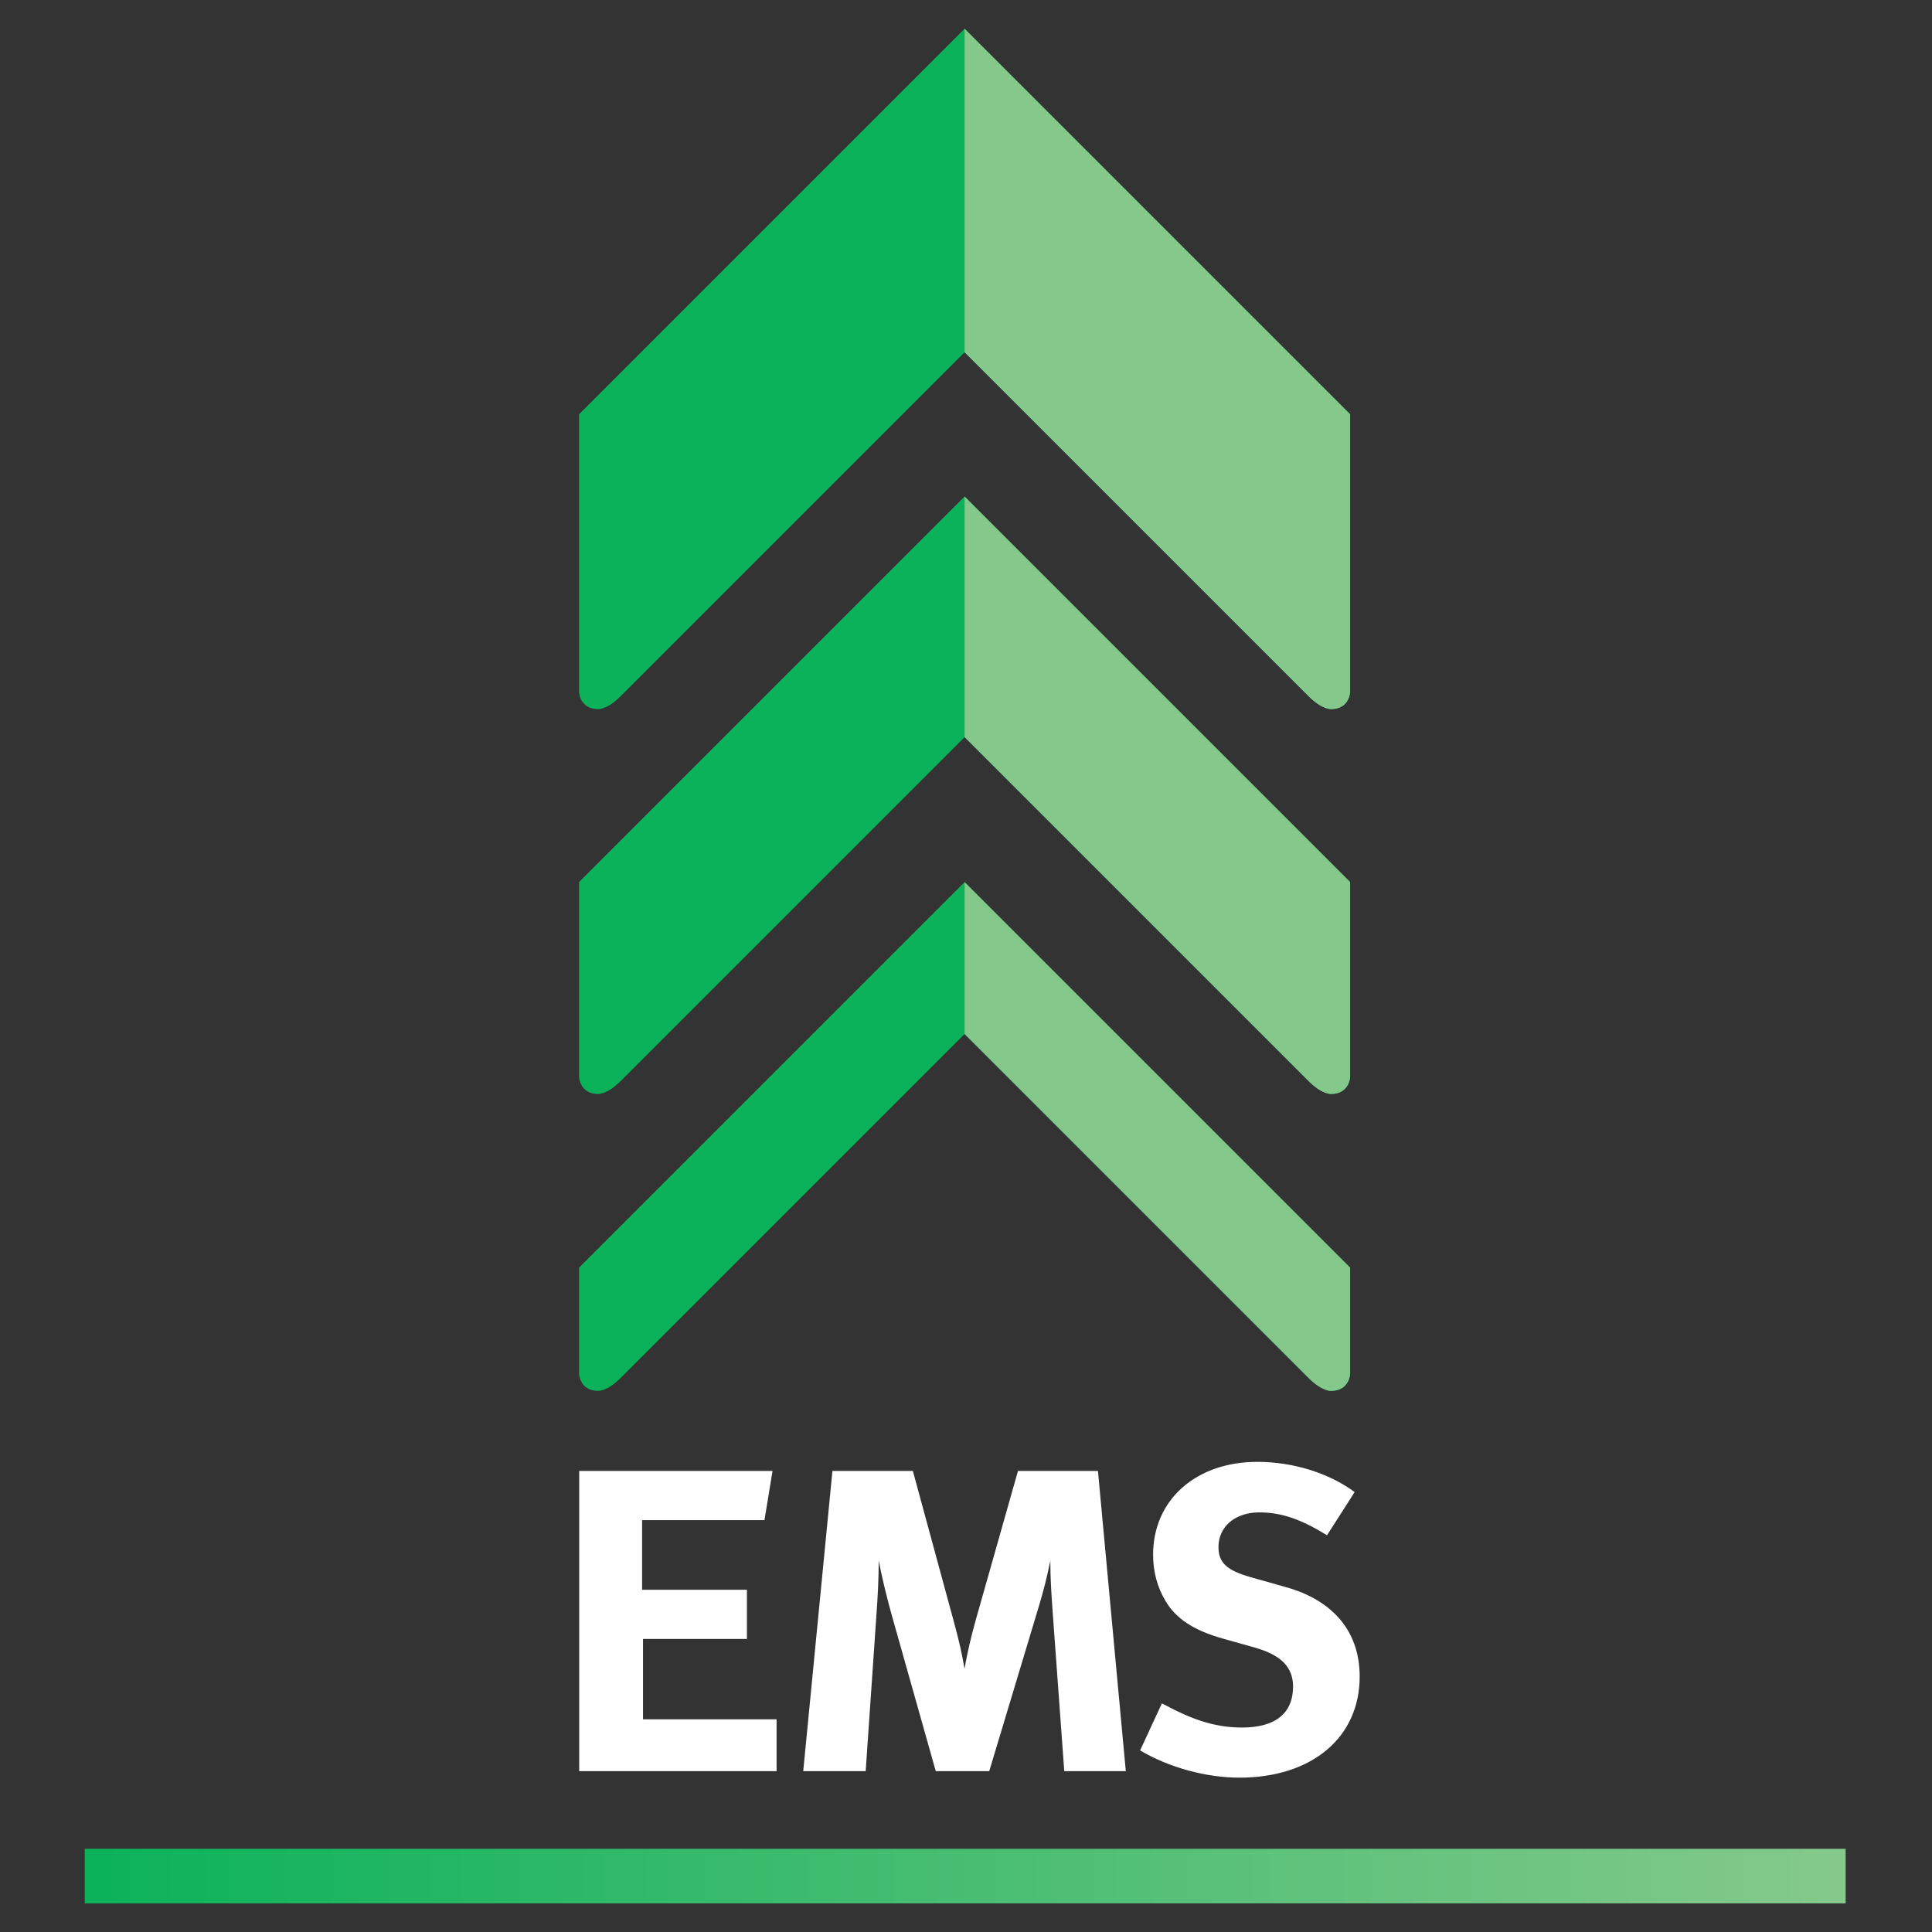 <?xml version="1.0" encoding="UTF-8" standalone="no"?>
<!DOCTYPE svg PUBLIC "-//W3C//DTD SVG 1.1//EN" "http://www.w3.org/Graphics/SVG/1.1/DTD/svg11.dtd">
<svg width="100%" height="100%" viewBox="0 0 1515 1515" version="1.1" xmlns="http://www.w3.org/2000/svg" xmlns:xlink="http://www.w3.org/1999/xlink" xml:space="preserve" xmlns:serif="http://www.serif.com/" style="fill-rule:evenodd;clip-rule:evenodd;stroke-linejoin:round;stroke-miterlimit:2;">
    <rect x="0" y="0" width="1515" height="1515" fill="#333333" stroke="none"/>
    <g id="Layer-1" serif:id="Layer 1" transform="matrix(5.556,0,0,5.556,-1678,-872)">
        <g transform="matrix(1,0,0,1,492.569,163.499)">
            <path d="M0,91.151L0,51.917L-54.412,-2.495L-108.824,51.917L-108.824,91.151C-108.824,91.151 -108.716,93.529 -106.146,93.529C-106.146,93.529 -104.897,93.646 -102.953,91.702L-54.412,43.161L-5.871,91.702C-3.927,93.646 -2.679,93.529 -2.679,93.529C-0.108,93.529 0,91.151 0,91.151" style="fill:rgb(11,178,89);fill-rule:nonzero;"/>
        </g>
        <g transform="matrix(1,0,0,1,438.157,211.489)">
            <path d="M0,-4.829L48.541,43.712C50.485,45.656 51.733,45.539 51.733,45.539C54.304,45.539 54.412,43.161 54.412,43.161L54.412,3.927L0,-50.485L0,-4.829Z" style="fill:rgb(132,201,139);fill-rule:nonzero;"/>
        </g>
        <g transform="matrix(1,0,0,1,492.569,229.522)">
            <path d="M0,79.447L0,51.917L-54.412,-2.495L-108.824,51.917L-108.824,79.447C-108.824,79.447 -108.716,81.825 -106.146,81.825C-106.146,81.825 -104.897,81.942 -102.953,79.998L-54.412,31.457L-5.871,79.998C-3.927,81.942 -2.679,81.825 -2.679,81.825C-0.108,81.825 0,79.447 0,79.447" style="fill:rgb(11,178,89);fill-rule:nonzero;"/>
        </g>
        <g transform="matrix(1,0,0,1,438.157,277.512)">
            <path d="M0,-16.533L48.541,32.008C50.485,33.952 51.733,33.835 51.733,33.835C54.304,33.835 54.412,31.457 54.412,31.457L54.412,3.927L0,-50.485L0,-16.533Z" style="fill:rgb(132,201,139);fill-rule:nonzero;"/>
        </g>
        <g transform="matrix(1,0,0,1,492.569,283.938)">
            <path d="M0,66.936L0,51.917L-54.412,-2.495L-108.824,51.917L-108.824,66.936C-108.824,66.936 -108.716,69.314 -106.146,69.314C-106.146,69.314 -104.897,69.431 -102.953,67.487L-54.412,18.946L-5.871,67.487C-3.927,69.431 -2.679,69.314 -2.679,69.314C-0.108,69.314 0,66.936 0,66.936" style="fill:rgb(11,178,89);fill-rule:nonzero;"/>
        </g>
        <g transform="matrix(1,0,0,1,438.157,331.928)">
            <path d="M0,-29.044L48.541,19.497C50.485,21.441 51.733,21.324 51.733,21.324C54.304,21.324 54.412,18.946 54.412,18.946L54.412,3.927L0,-50.485L0,-29.044Z" style="fill:rgb(132,201,139);fill-rule:nonzero;"/>
        </g>
        <g transform="matrix(1,0,0,1,411.05,406.926)">
            <path d="M0,-42.376L-1.141,-35.425L-18.409,-35.425L-18.409,-25.608L-3.614,-25.608L-3.614,-18.658L-18.282,-18.658L-18.282,-7.316L0.571,-7.316L0.571,0L-27.286,0L-27.286,-42.376L0,-42.376Z" style="fill:white;fill-rule:nonzero;"/>
        </g>
        <g transform="matrix(1,0,0,1,430.854,406.926)">
            <path d="M0,-42.376L5.77,-21.158C6.595,-18.109 6.912,-16.646 7.292,-14.45C7.673,-16.646 8.18,-18.84 8.877,-21.34L14.838,-42.376L26.125,-42.376L30.056,0L21.369,0L19.721,-22.621C19.53,-25.304 19.403,-27.438 19.403,-29.694C18.896,-27.255 18.516,-25.731 17.754,-23.17L10.78,0L3.234,0L-3.044,-22.255C-3.614,-24.328 -4.375,-27.316 -4.819,-29.755C-4.819,-27.255 -4.946,-24.755 -5.136,-22.133L-6.658,0L-15.472,0L-11.35,-42.376L0,-42.376Z" style="fill:white;fill-rule:nonzero;"/>
        </g>
        <g transform="matrix(1,0,0,1,489.305,397.476)">
            <path d="M0,-23.841C-3.726,-26.158 -6.506,-27.073 -9.581,-27.073C-12.952,-27.073 -15.317,-25.061 -15.317,-22.195C-15.317,-20 -14.194,-18.903 -10.763,-17.927L-5.796,-16.524C0.946,-14.634 4.613,-10.183 4.613,-3.903C4.613,4.695 -2.129,10.365 -12.36,10.365C-17.032,10.365 -22.237,8.962 -26.377,6.524L-23.301,-0.123C-19.457,1.95 -16.145,3.292 -12.006,3.292C-7.274,3.292 -4.79,1.28 -4.79,-2.5C-4.79,-5.245 -6.506,-6.951 -10.172,-7.988L-14.726,-9.269C-18.807,-10.427 -21.35,-12.073 -22.828,-14.634C-23.952,-16.524 -24.543,-18.719 -24.543,-21.097C-24.543,-28.841 -18.511,-34.206 -9.817,-34.206C-4.79,-34.206 0.296,-32.621 3.903,-29.939L0,-23.841Z" style="fill:white;fill-rule:nonzero;"/>
        </g>
        <g transform="matrix(248.526,0,0,-248.526,313.978,421.859)">
            <rect x="-0" y="-0.015" width="1" height="0.031" style="fill:url(#_Linear1);"/>
        </g>
    </g>
    <defs>
        <linearGradient id="_Linear1" x1="0" y1="0" x2="1" y2="0" gradientUnits="userSpaceOnUse" gradientTransform="matrix(1,0,0,-1,0,-5.12622e-06)"><stop offset="0" style="stop-color:rgb(11,178,89);stop-opacity:1"/><stop offset="1" style="stop-color:rgb(132,201,139);stop-opacity:1"/></linearGradient>
    </defs>
</svg>
